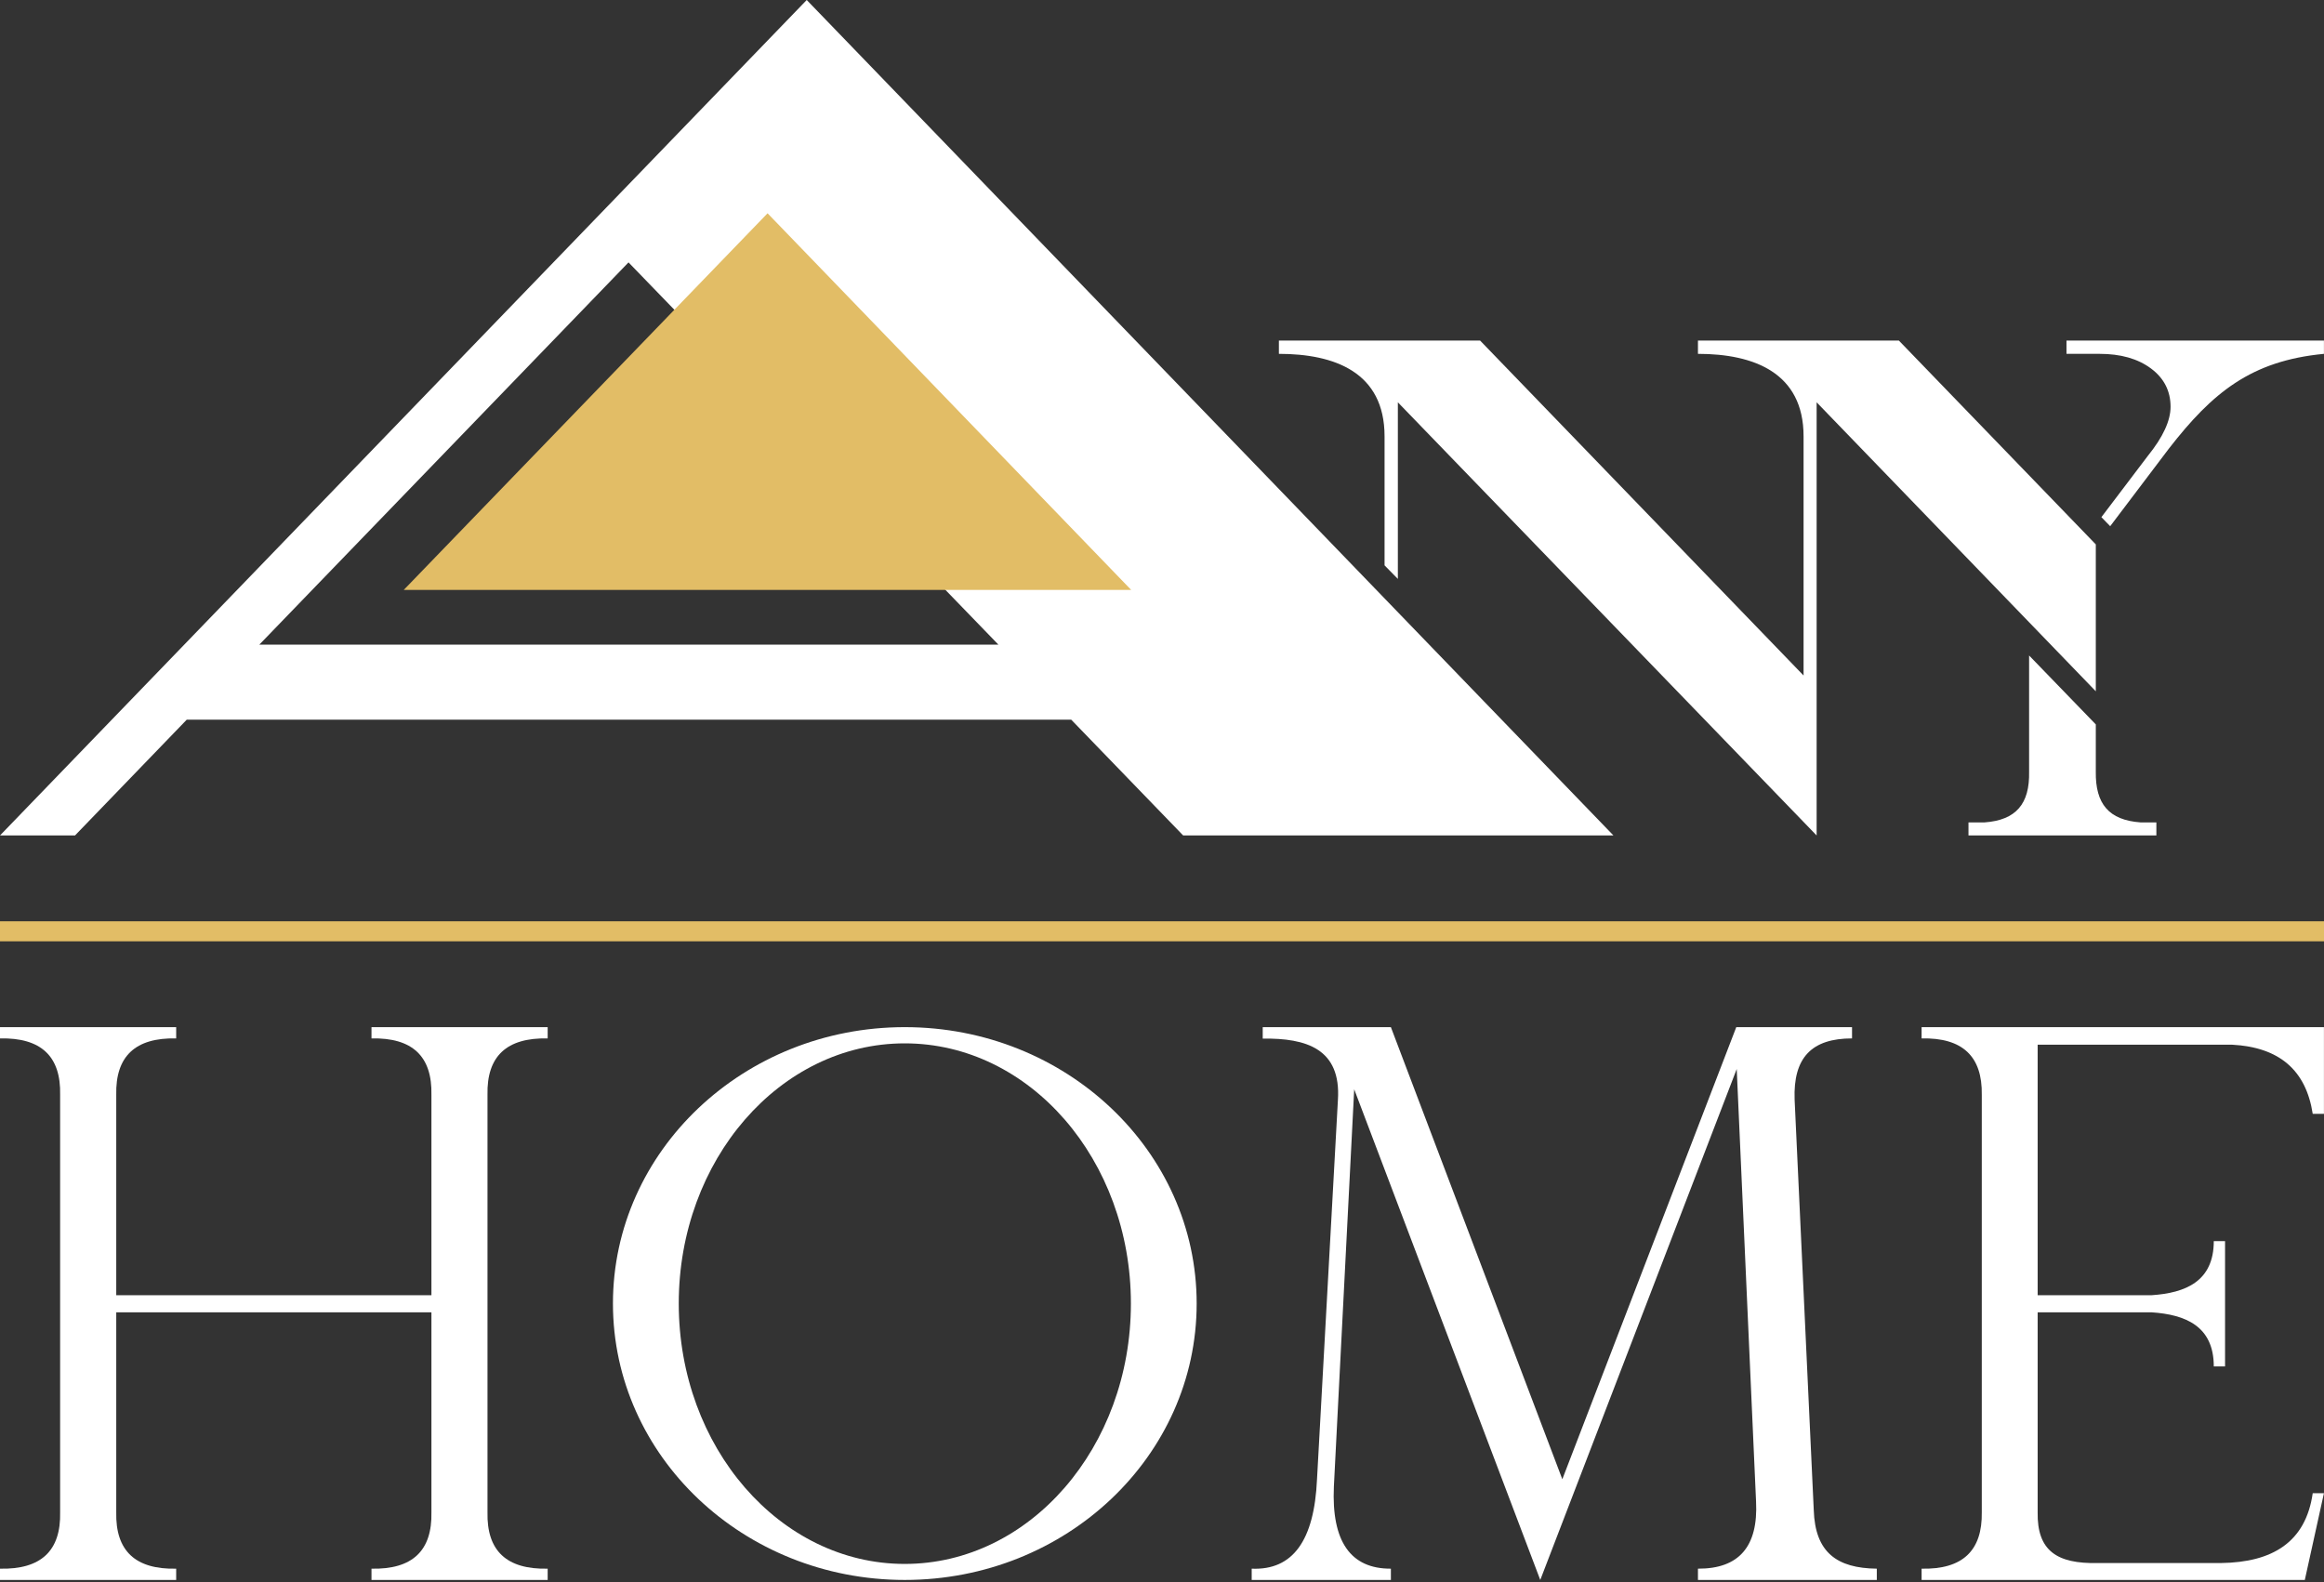 <?xml version="1.0" encoding="UTF-8"?> <svg xmlns="http://www.w3.org/2000/svg" width="47" height="32" viewBox="0 0 47 32" fill="none"><rect x="0" y="0" width="47" height="32" fill="#333333" stroke="none"/><path fill-rule="evenodd" clip-rule="evenodd" d="M46.772 22.529C46.635 21.641 46.093 21.181 45.141 21.13H41.209V26.197H43.514C44.197 26.151 44.771 25.919 44.771 25.103H44.999V27.637H44.771C44.771 26.821 44.197 26.589 43.514 26.543H41.209V30.584C41.195 31.368 41.6 31.632 42.425 31.614H44.917C45.956 31.6 46.63 31.195 46.772 30.201H46.999L46.612 31.956H38.862V31.728C39.687 31.746 40.093 31.368 40.079 30.584V22.146C40.093 21.363 39.687 20.985 38.862 21.003V20.775H46.999V22.529H46.772Z" fill="white"></path><path fill-rule="evenodd" clip-rule="evenodd" d="M28.129 31.728C27.314 31.732 26.926 31.177 26.976 30.069L27.387 22.032L31.15 31.956L35.123 21.622L35.514 30.37C35.56 31.281 35.168 31.732 34.339 31.728V31.956H37.956V31.728C37.15 31.719 36.708 31.4 36.681 30.543L36.294 22.242C36.262 21.386 36.644 21.003 37.455 21.003V20.775H35.114L31.596 29.919L28.129 20.775H25.537V21.007C26.425 20.994 27.122 21.217 27.058 22.242L26.635 29.919C26.58 31.163 26.143 31.764 25.314 31.728V31.956H28.129V31.728Z" fill="white"></path><path fill-rule="evenodd" clip-rule="evenodd" d="M18.297 31.632C15.773 31.632 13.727 29.272 13.727 26.365C13.727 23.459 15.773 21.103 18.297 21.103C20.825 21.103 22.871 23.459 22.871 26.365C22.871 29.272 20.825 31.632 18.297 31.632ZM18.297 20.775C15.039 20.775 12.396 23.281 12.396 26.365C12.396 29.454 15.039 31.956 18.297 31.956C21.559 31.956 24.201 29.454 24.201 26.365C24.201 23.281 21.559 20.775 18.297 20.775Z" fill="white"></path><path fill-rule="evenodd" clip-rule="evenodd" d="M34.339 6.888H38.402L42.385 11.011V13.982C40.503 12.032 38.621 10.087 36.739 8.137V16.898L28.27 8.137V11.709L28.001 11.435V8.825C28.001 7.522 26.98 7.157 25.864 7.157V6.888H29.933L36.475 13.663V8.825C36.475 7.535 35.464 7.157 34.339 7.157V6.888Z" fill="white"></path><path fill-rule="evenodd" clip-rule="evenodd" d="M5.244 13.039L12.711 5.307L20.192 13.039H5.244ZM16.315 -0L0 16.898H1.517L3.777 14.556H21.664L23.928 16.898H32.63L16.315 -0Z" fill="white"></path><path fill-rule="evenodd" clip-rule="evenodd" d="M39.81 16.634H40.134C40.772 16.588 41.05 16.26 41.036 15.609V13.258L42.385 14.652V15.609C42.376 16.26 42.649 16.588 43.291 16.634H43.61V16.898H39.81V16.634Z" fill="white"></path><path fill-rule="evenodd" clip-rule="evenodd" d="M42.498 10.46L43.437 9.221C43.747 8.838 43.897 8.506 43.897 8.228C43.897 7.909 43.765 7.649 43.501 7.453C43.232 7.253 42.885 7.157 42.462 7.157H41.792V6.888H46.999V7.157C45.523 7.298 44.744 7.941 43.865 9.071L42.676 10.643L42.498 10.46Z" fill="white"></path><path fill-rule="evenodd" clip-rule="evenodd" d="M3.563 20.775V21.003C2.738 20.985 2.333 21.363 2.351 22.146V26.197H8.725V22.146C8.743 21.363 8.338 20.985 7.513 21.003V20.775H11.076V21.003C10.246 20.985 9.841 21.363 9.859 22.146V30.584C9.841 31.368 10.246 31.746 11.076 31.728V31.956H7.513V31.728C8.338 31.746 8.743 31.368 8.725 30.584V26.543H2.351V30.584C2.333 31.368 2.738 31.746 3.563 31.728V31.956H0V31.728C0.829 31.746 1.235 31.368 1.216 30.584V22.146C1.235 21.363 0.829 20.985 0 21.003V20.775H3.563Z" fill="white"></path><path d="M15.523 4.314L8.165 11.932H22.877L15.523 4.314Z" fill="#E2BD66"></path><path d="M0 19.039H47V18.634H0V19.039Z" fill="#E2BD66"></path></svg> 